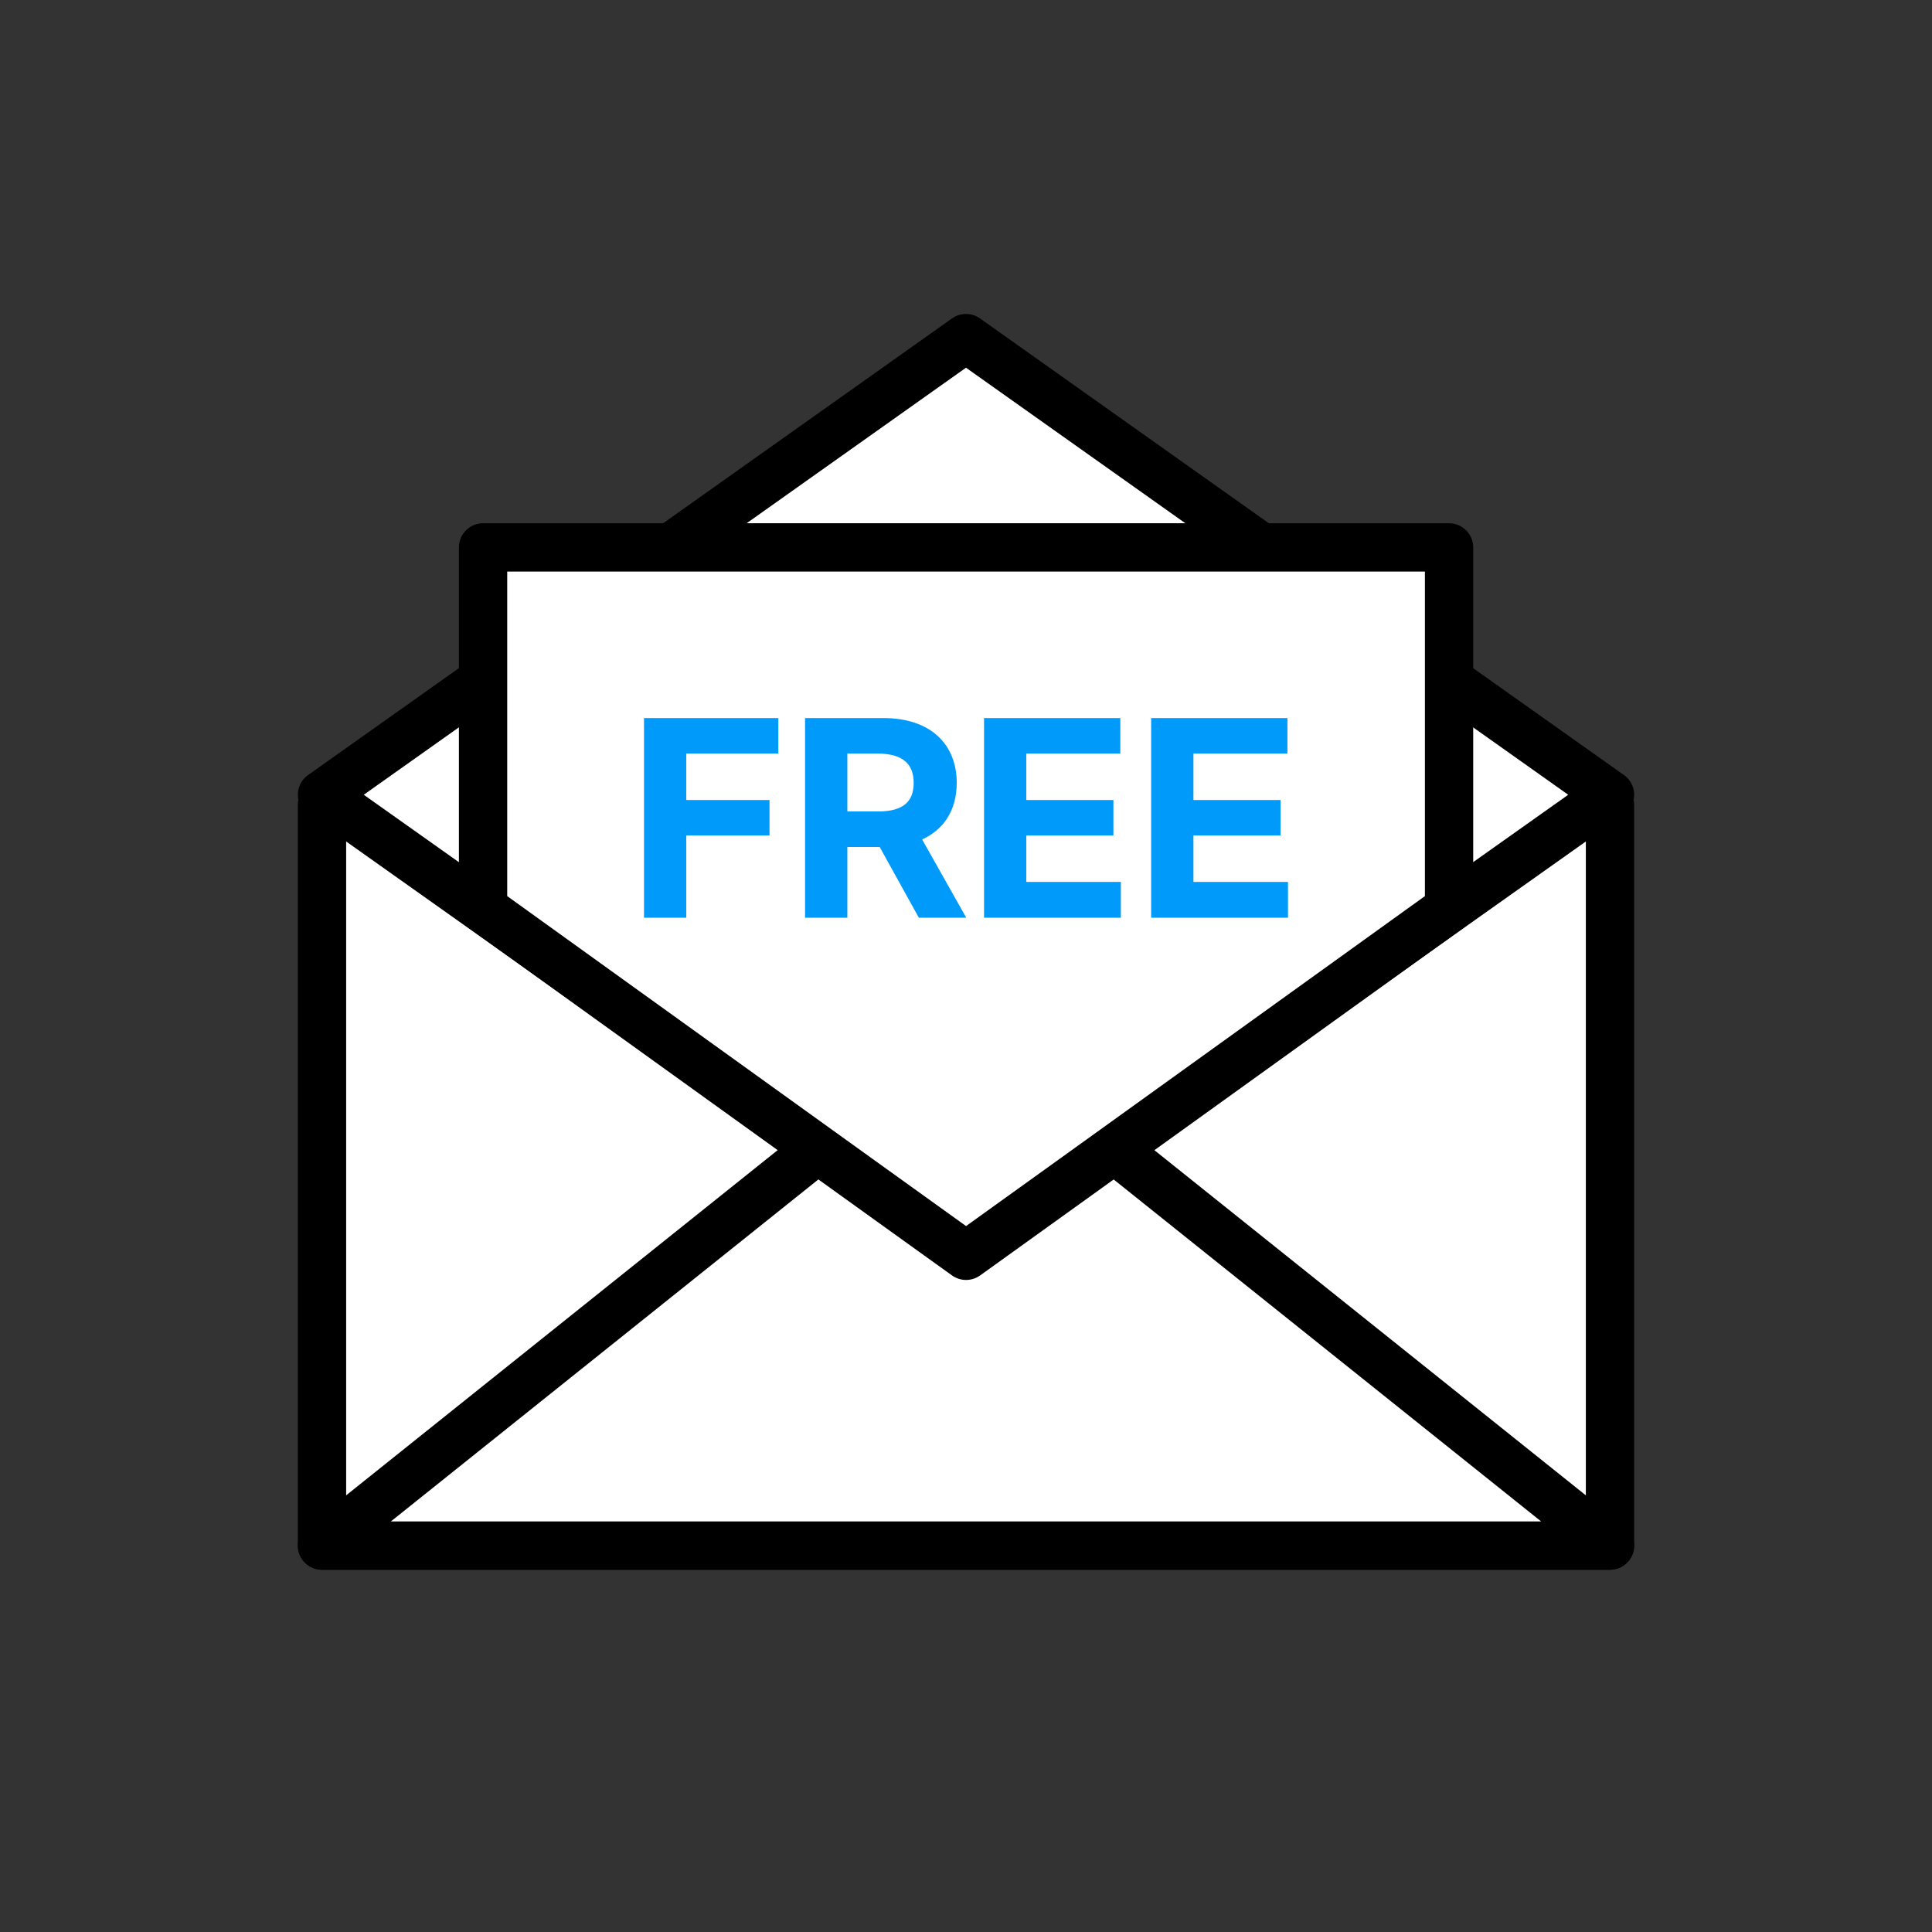 <svg width="60" height="60" viewBox="0 0 60 60" fill="none" xmlns="http://www.w3.org/2000/svg">
<rect x="0" y="0" width="60" height="60" fill="#333333" stroke="none"/>
<path d="M50 25H10V48H50V25Z" fill="white" stroke="black" stroke-width="1.5" stroke-linejoin="round"/>
<path d="M50 48H10L30 32L50 48Z" fill="white" stroke="black" stroke-width="1.5" stroke-linejoin="round"/>
<path d="M50 24.682L44.706 28.434L33.335 36.5H26.665L15.294 28.434L10 24.682L15.294 20.93L20 17.591L30 10.5L40 17.591L44.706 20.93L50 24.682Z" fill="white" stroke="black" stroke-width="1.5" stroke-linejoin="round"/>
<path d="M15.002 17V28.214L26.6 36.556L30.002 39L33.404 36.556L45.002 28.214V17H15.002Z" fill="white" stroke="black" stroke-width="1.5" stroke-linejoin="round"/>
<path d="M20.05 28.4V28.45H20.1H21.213H21.263V28.4V25.897H23.798H23.848V25.847V24.944V24.894H23.798H21.263V23.353H24.072H24.122V23.303V22.4V22.35H24.072H20.1H20.05V22.4V28.4ZM25.052 28.4V28.45H25.102H26.215H26.265V28.4V26.254H27.349L28.551 28.424L28.565 28.45H28.595H29.836H29.922L29.88 28.375L28.567 26.046C28.914 25.899 29.183 25.678 29.368 25.394C29.562 25.096 29.661 24.73 29.663 24.314L29.663 24.314C29.661 23.731 29.466 23.238 29.087 22.891C28.708 22.545 28.149 22.35 27.43 22.35H25.102H25.052V22.4V28.4ZM27.259 25.25H27.259H26.265V23.353H27.259C27.672 23.353 27.962 23.445 28.149 23.607C28.334 23.768 28.425 24.005 28.425 24.314C28.425 24.625 28.334 24.857 28.149 25.011C27.963 25.167 27.673 25.253 27.259 25.25ZM30.61 28.4V28.45H30.66H34.709H34.759V28.4V27.488V27.438H34.709H31.823V25.897H34.478H34.528V25.847V24.944V24.894H34.478H31.823V23.353H34.692H34.742V23.303V22.4V22.35H34.692H30.66H30.61V22.4V28.4ZM35.8 28.4V28.45H35.85H39.9H39.95V28.4V27.488V27.438H39.9H37.013V25.897H39.669H39.718V25.847V24.944V24.894H39.669H37.013V23.353H39.883H39.932V23.303V22.4V22.35H39.883H35.85H35.8V22.4V28.4Z" fill="#009BFA" stroke="#009BFA" stroke-width="0.1"/>
</svg>
